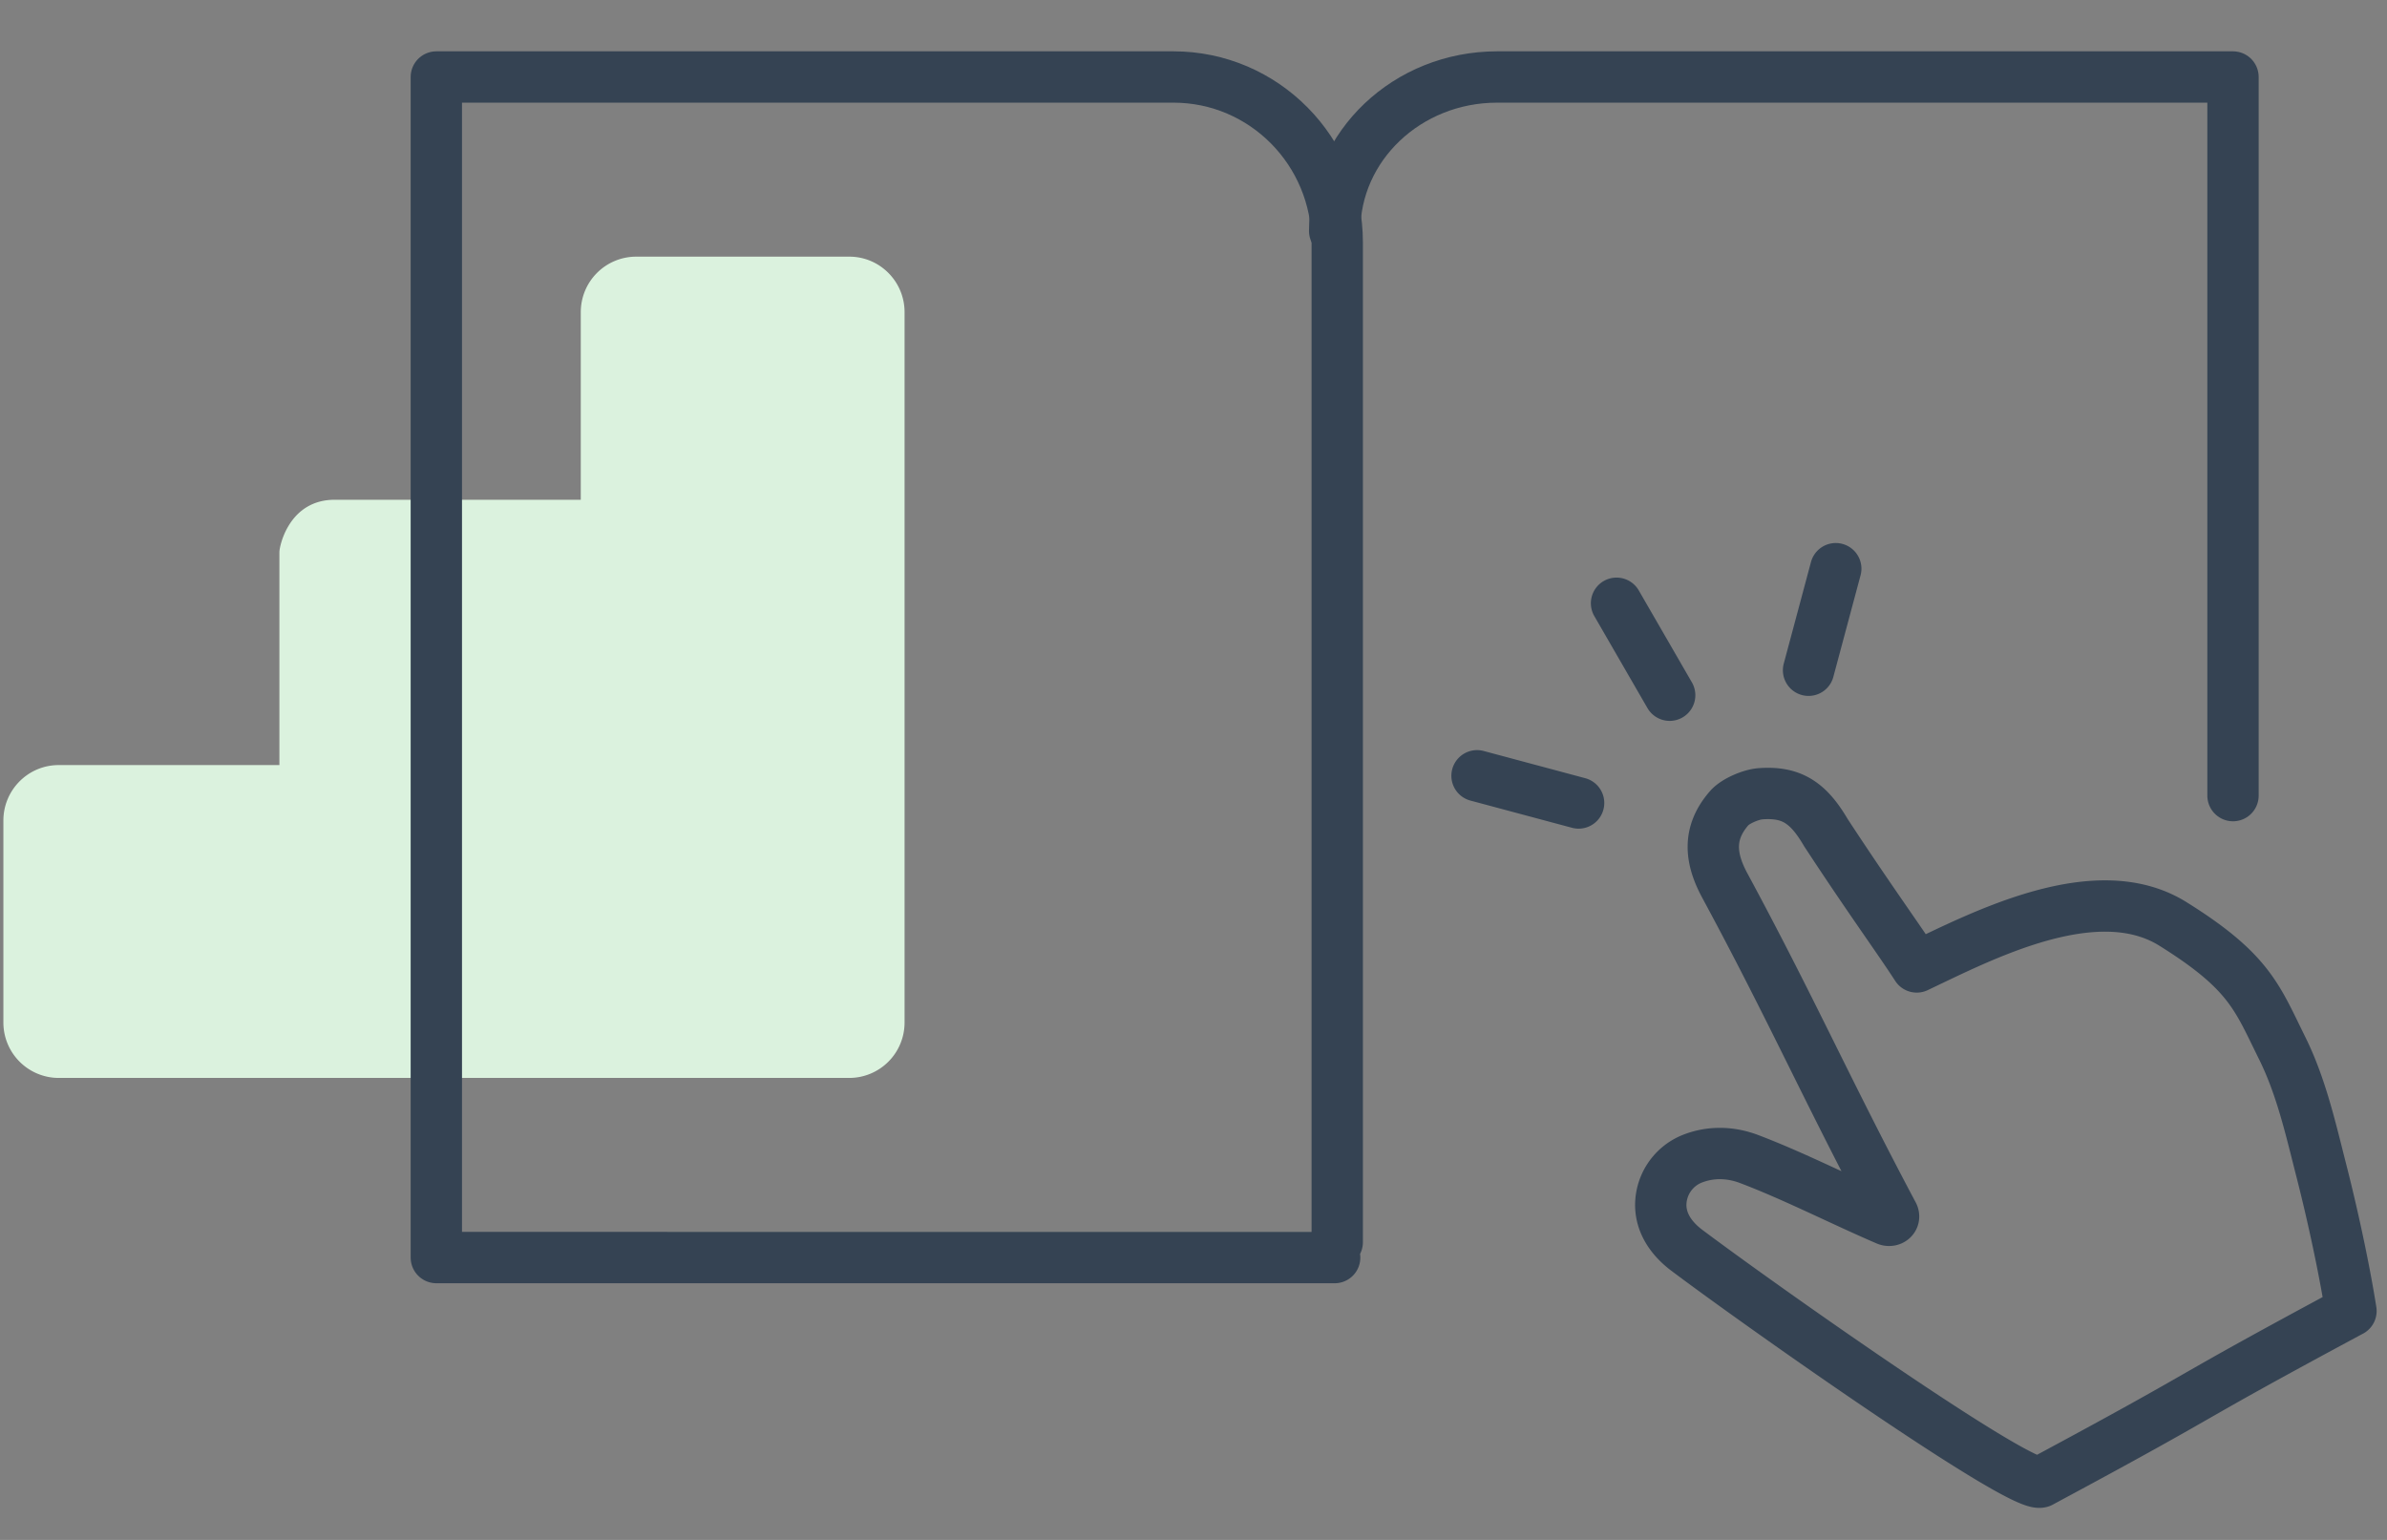﻿<?xml version="1.0" encoding="utf-8"?><svg width="93px" height="60px" xmlns="http://www.w3.org/2000/svg" viewBox="0 0 93 60" preserveAspectRatio="none"><rect x="0" y="0" width="93" height="60" fill="#808080" stroke="none"/><g fill="none" fill-rule="evenodd"><path d="M10.886 42H2.287a2.159 2.159 0 01-2.155-2.162v-7.866c0-1.195.966-2.162 2.155-2.162h8.599v-8.295c0-.252.381-2.043 2.155-2.043h9.587v-7.308A2.16 2.16 0 0124.783 10h8.306c1.19 0 2.154.969 2.154 2.164v27.672A2.158 2.158 0 0133.09 42H10.886z" fill="#DBF2DE" /><path d="M52.1 48.402V9.447C52.1 5.887 49.243 3 45.72 3H17v45.999L52 49" stroke="#354353" stroke-width="2" stroke-linecap="round" stroke-linejoin="round" /><path d="M52 9c0-3.314 2.834-6 6.329-6H87v28" stroke="#354353" stroke-width="2" stroke-linecap="round" stroke-linejoin="round" /><g stroke="#354353" stroke-linecap="round" stroke-linejoin="round" stroke-width="2"><path d="M91.596 51.08c-7.211 3.874-4.883 2.792-12.094 6.666-.81.253-10.93-6.886-13.786-9.034-.595-.448-1.011-1.049-1.011-1.765a1.95 1.95 0 011.202-1.788c.717-.29 1.494-.281 2.238 0 1.746.661 3.607 1.615 5.363 2.37.163.07.328-.056.246-.212-2.583-4.858-3.94-7.972-6.554-12.814-.595-1.1-.654-2.068.172-3.016.242-.278.853-.533 1.22-.56 1.221-.09 1.87.36 2.546 1.514 1.74 2.655 2.827 4.13 3.54 5.234 2.548-1.209 6.99-3.54 9.978-1.678 2.988 1.862 3.282 2.87 4.256 4.834.744 1.498 1.113 3.148 1.527 4.769.529 2.072.945 4.127 1.157 5.48zM70.463 26.115l1.06-3.957M65.052 27.088l-2.07-3.583M61.504 31.287l-3.957-1.06" /></g></g></svg>